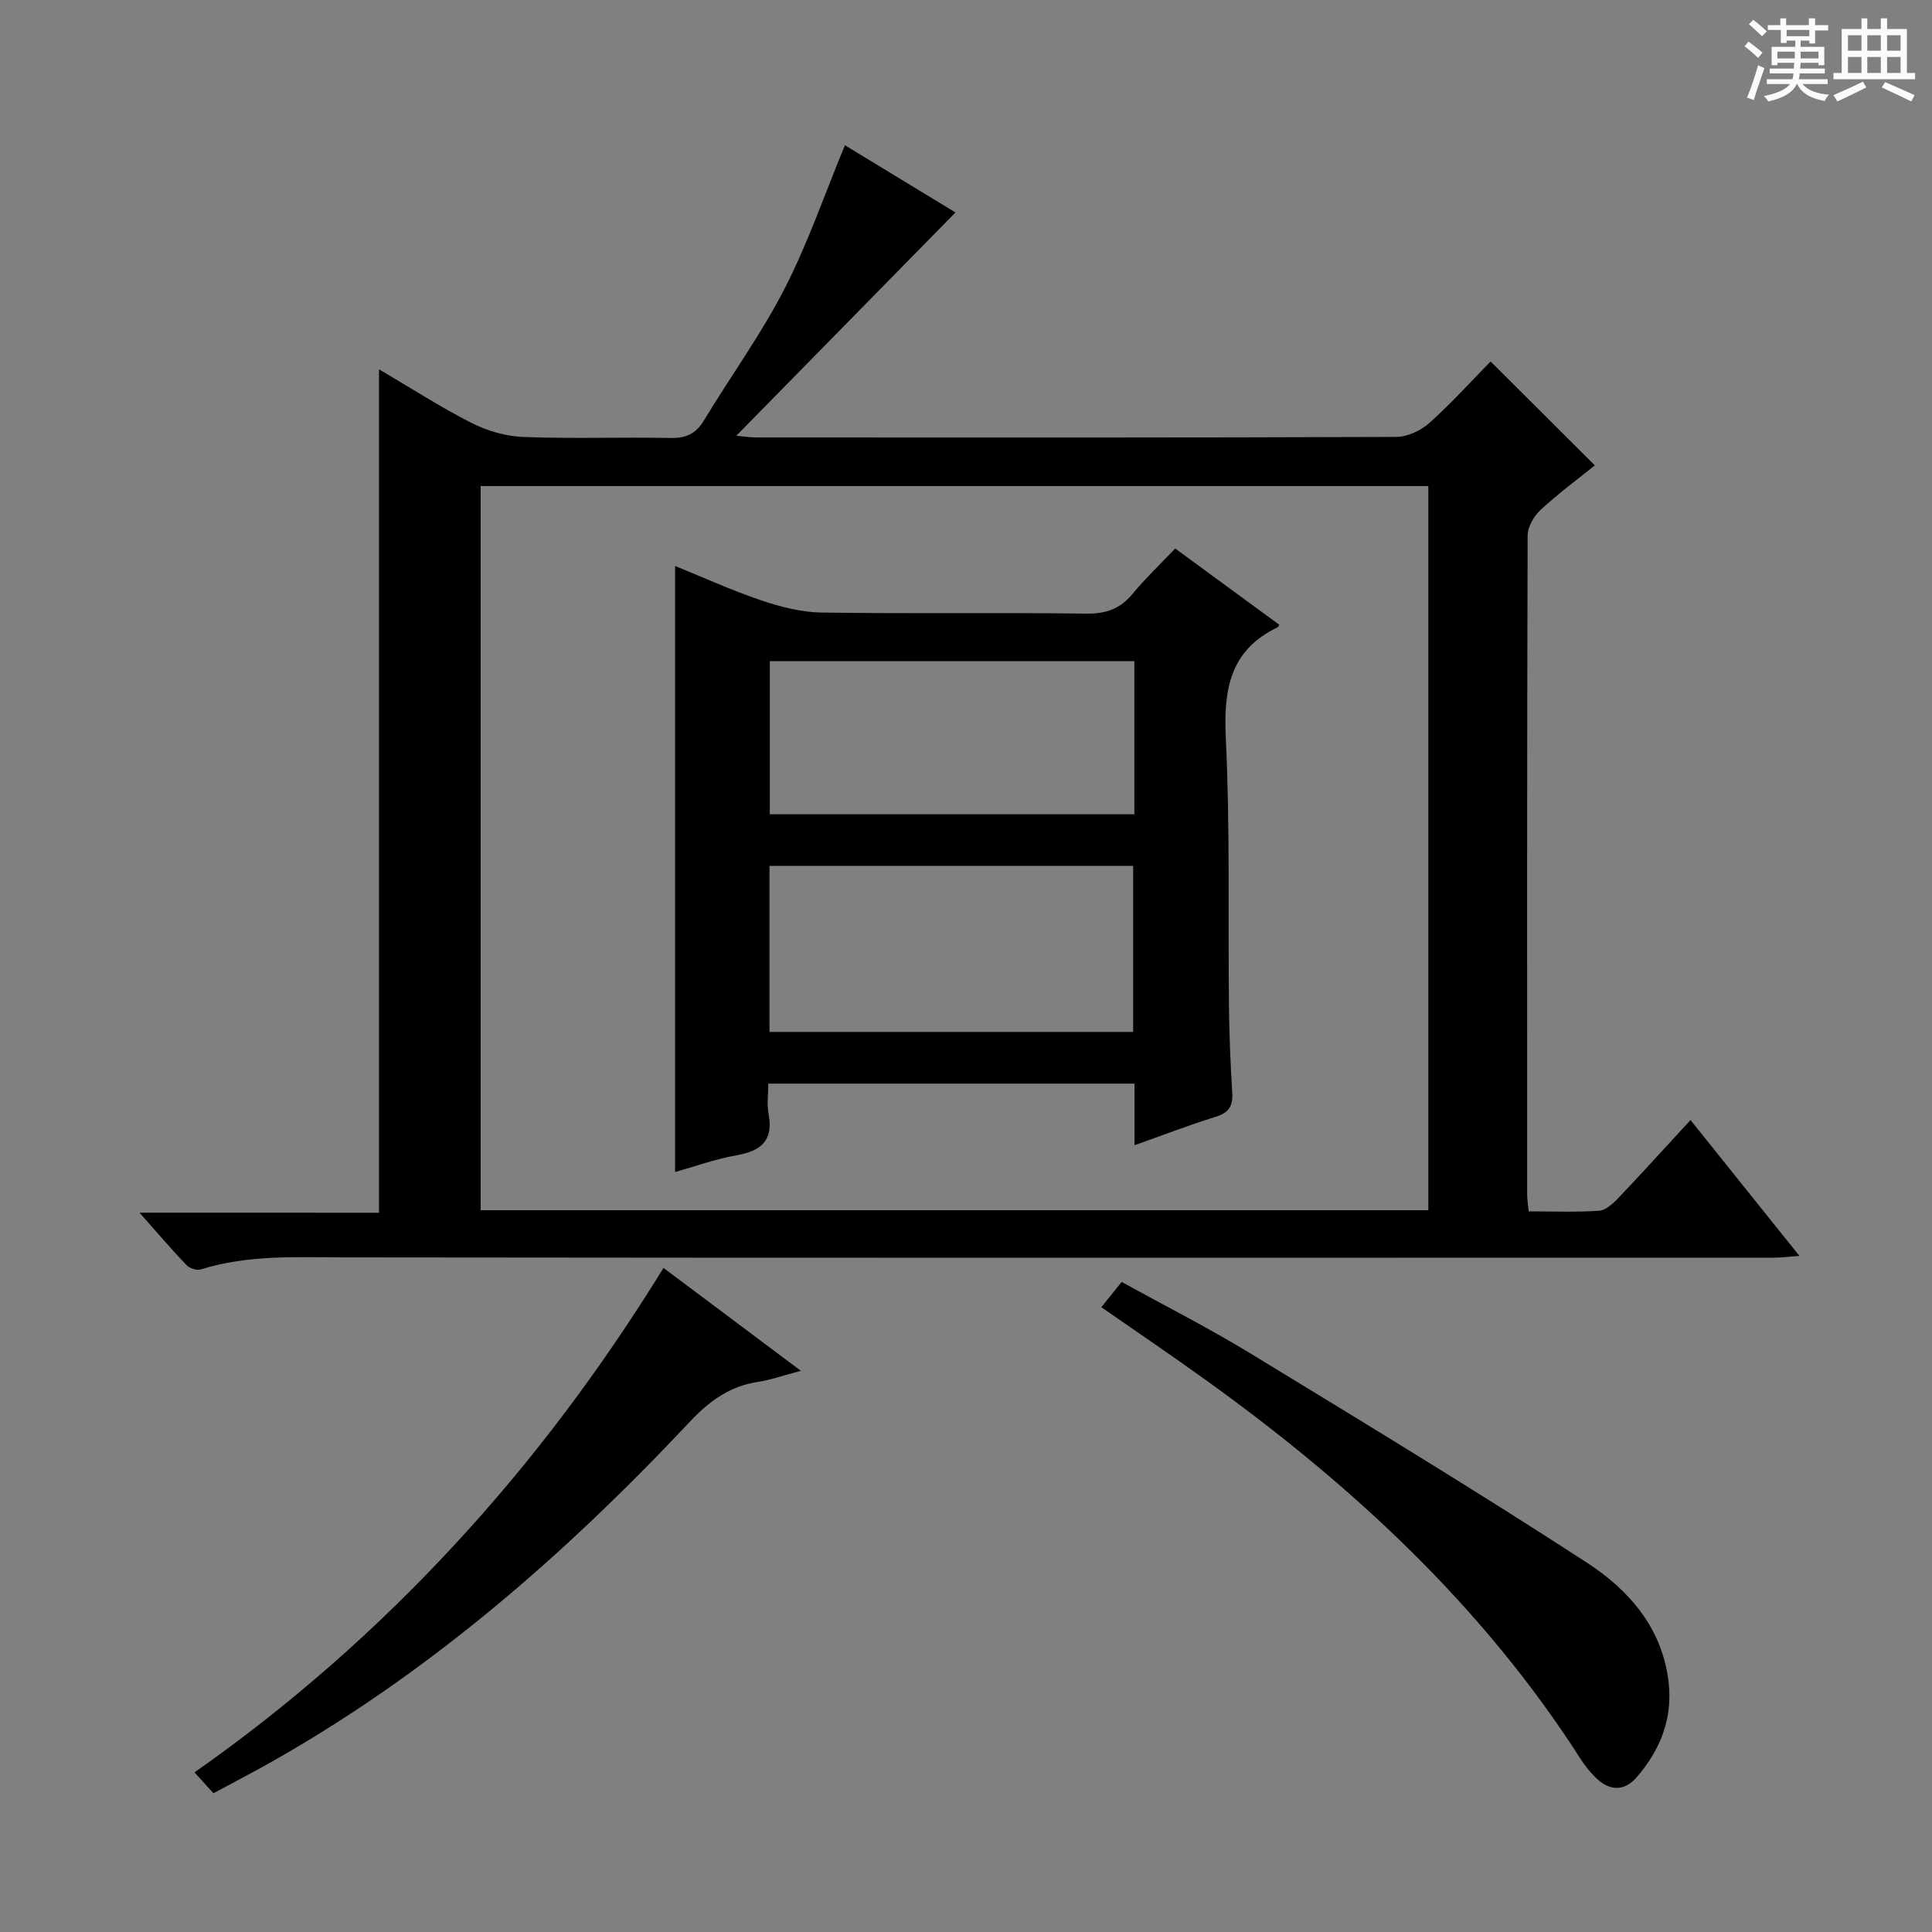 <svg enable-background="new 0 0 400 400" viewBox="0 0 400 400" xmlns="http://www.w3.org/2000/svg"><rect x="0" y="0" width="400" height="400" fill="#808080" stroke="none"/><path d="m361.2 9.6.8-1c.9.7 1.9 1.4 2.9 2.3l-.9 1.1c-1-1-2-1.8-2.8-2.4zm.5 10.6c.9-2.1 1.6-4.3 2.3-6.7.4.2.8.4 1.3.6-.7 2.1-1.5 4.3-2.2 6.6zm.4-15.2.9-.9c1 .8 2 1.6 2.8 2.4l-1 1c-.9-.9-1.8-1.7-2.7-2.5zm12.5-1.2h1.2v1.4h2.7v1.1h-2.7v2.7h-1.2v-.6h-1.8v1.3h4.9v3.8h-1.2v-.5h-3.7c0 .4-.1.9-.1 1.2h5.1v1h-5.2c0 .5-.1.9-.2 1.2h6v1h-5.2c1.1 1.3 2.9 2 5.5 2.2-.4.4-.7.8-.9 1.3-2.9-.5-4.8-1.6-5.7-3.5h-.1c-.8 1.7-2.7 2.9-5.9 3.6-.2-.4-.6-.8-.9-1.1 2.8-.6 4.6-1.4 5.4-2.5h-4.8v-1h5.3c.1-.3.2-.7.2-1.2h-4.9v-1h5c0-.4 0-.8.1-1.2h-3.5v.5h-1.2v-3.8h4.9v-1.3h-1.8v.5h-1.2v-2.7h-2.7v-1h2.6v-1.4h1.2v1.4h4.7v-1.4zm-6.6 8.3h3.6c0-.4 0-.9 0-1.4h-3.6zm1.9-4.6h4.7v-1.3h-4.7zm6.6 3.2h-3.7v1.4h3.7z" fill="#fafbfa"/><path d="m385.3 3.8h1.3v2.2h2.8v-2.2h1.3v2.2h4.1v9.1h1.7v1.3h-16.9v-1.3h1.7v-9.1h4.1v-2.2zm.4 13.1.7 1.2c-1.8.9-3.8 1.9-6 2.9-.2-.4-.5-.8-.8-1.3 2.3-1 4.3-1.9 6.1-2.8zm-3.1-6.4h2.8v-3.2h-2.8zm0 4.6h2.8v-3.3h-2.8zm4-4.6h2.8v-3.2h-2.8zm0 4.6h2.8v-3.3h-2.8zm3.7 1.9c2.1.9 4.1 1.8 6.1 2.7l-.7 1.3c-2.2-1.1-4.2-2-6.1-2.9zm3.2-9.7h-2.8v3.2h2.8zm-2.8 7.8h2.8v-3.3h-2.8z" fill="#fafbfa"/><g fill="#010000"><path d="m78.47 251.08c0-58.67 0-116.36 0-174.62 6.54 3.84 12.66 7.8 19.12 11.09 3.25 1.65 7.1 2.78 10.73 2.92 10.15.39 20.33.01 30.49.21 3.2.06 5.26-.85 6.93-3.63 5.5-9.1 11.81-17.78 16.66-27.21 4.83-9.38 8.27-19.47 12.53-29.77 7.54 4.59 15.54 9.45 22.89 13.92-15.04 15.33-29.98 30.54-45.38 46.23 1.52.13 2.84.35 4.16.35 44.16.02 88.32.06 132.47-.11 2.32-.01 5.1-1.31 6.87-2.89 4.56-4.08 8.68-8.66 12.67-12.73 7.39 7.37 14.32 14.28 21.58 21.51-3.64 2.94-7.63 5.88-11.23 9.22-1.38 1.28-2.68 3.5-2.68 5.29-.14 45.49-.11 90.98-.1 136.47 0 .96.17 1.92.32 3.47 4.98 0 9.77.19 14.53-.12 1.38-.09 2.88-1.44 3.95-2.56 4.92-5.16 9.7-10.45 15.02-16.23 7.5 9.35 14.72 18.35 22.55 28.13-2.35.17-3.88.37-5.4.37-98.48.01-196.96.06-295.44-.06-10.16-.01-20.26-.61-30.14 2.49-.84.26-2.34-.24-2.98-.92-3.09-3.23-5.99-6.64-9.71-10.83 17.12.01 33.28.01 49.59.01zm217.25-.52c0-50.14 0-100.01 0-149.93-65.61 0-130.94 0-196.21 0v149.93z"/><path d="m228.02 270.64c1.55-1.93 2.69-3.34 4.21-5.23 8.89 4.91 17.89 9.47 26.49 14.7 23.41 14.27 46.85 28.49 69.83 43.42 8.7 5.65 15.64 13.56 16.92 24.77.87 7.55-1.75 14.04-6.6 19.65-2.49 2.88-5.5 2.92-8.3.27-1.19-1.13-2.28-2.43-3.17-3.81-20.39-31.94-47.64-57.1-78.17-78.99-6.87-4.94-13.88-9.68-21.21-14.78z"/><path d="m44.19 371.27c-1.35-1.49-2.45-2.69-3.92-4.32 19.78-13.87 37.7-29.65 53.96-47.25 16.17-17.49 30.39-36.5 43.14-57.19 9.41 7.05 18.51 13.86 28.44 21.3-3.58.94-6.18 1.88-8.86 2.29-5.87.88-10.11 3.98-14.14 8.27-26.31 28.01-55.09 53.02-88.93 71.71-3.05 1.67-6.14 3.29-9.69 5.19z"/><path d="m243.31 113.56c7.62 5.58 14.59 10.69 21.55 15.79-.15.25-.2.45-.32.51-9.88 4.73-11.24 12.86-10.75 22.96.89 18.45.45 36.96.65 55.45.07 5.98.31 11.97.68 17.94.17 2.76-.69 4.17-3.44 5.02-5.49 1.69-10.87 3.78-16.79 5.88 0-4.59 0-8.54 0-12.76-25.25 0-50.16 0-75.82 0 0 2.13-.32 4.28.06 6.3 1.04 5.55-1.6 7.66-6.69 8.55-4.38.77-8.61 2.32-12.67 3.46 0-41.73 0-83.37 0-125.48 5.68 2.3 11.62 5.01 17.77 7.1 4 1.35 8.29 2.47 12.47 2.54 18.32.27 36.65-.01 54.97.22 4.03.05 6.93-.99 9.49-4.07 2.65-3.2 5.68-6.08 8.84-9.41zm-84 100.09h75.3c0-11.72 0-23.09 0-34.38-25.28 0-50.17 0-75.3 0zm75.55-76.77c-25.5 0-50.53 0-75.48 0v31.71h75.48c0-10.73 0-21.04 0-31.71z"/></g></svg>